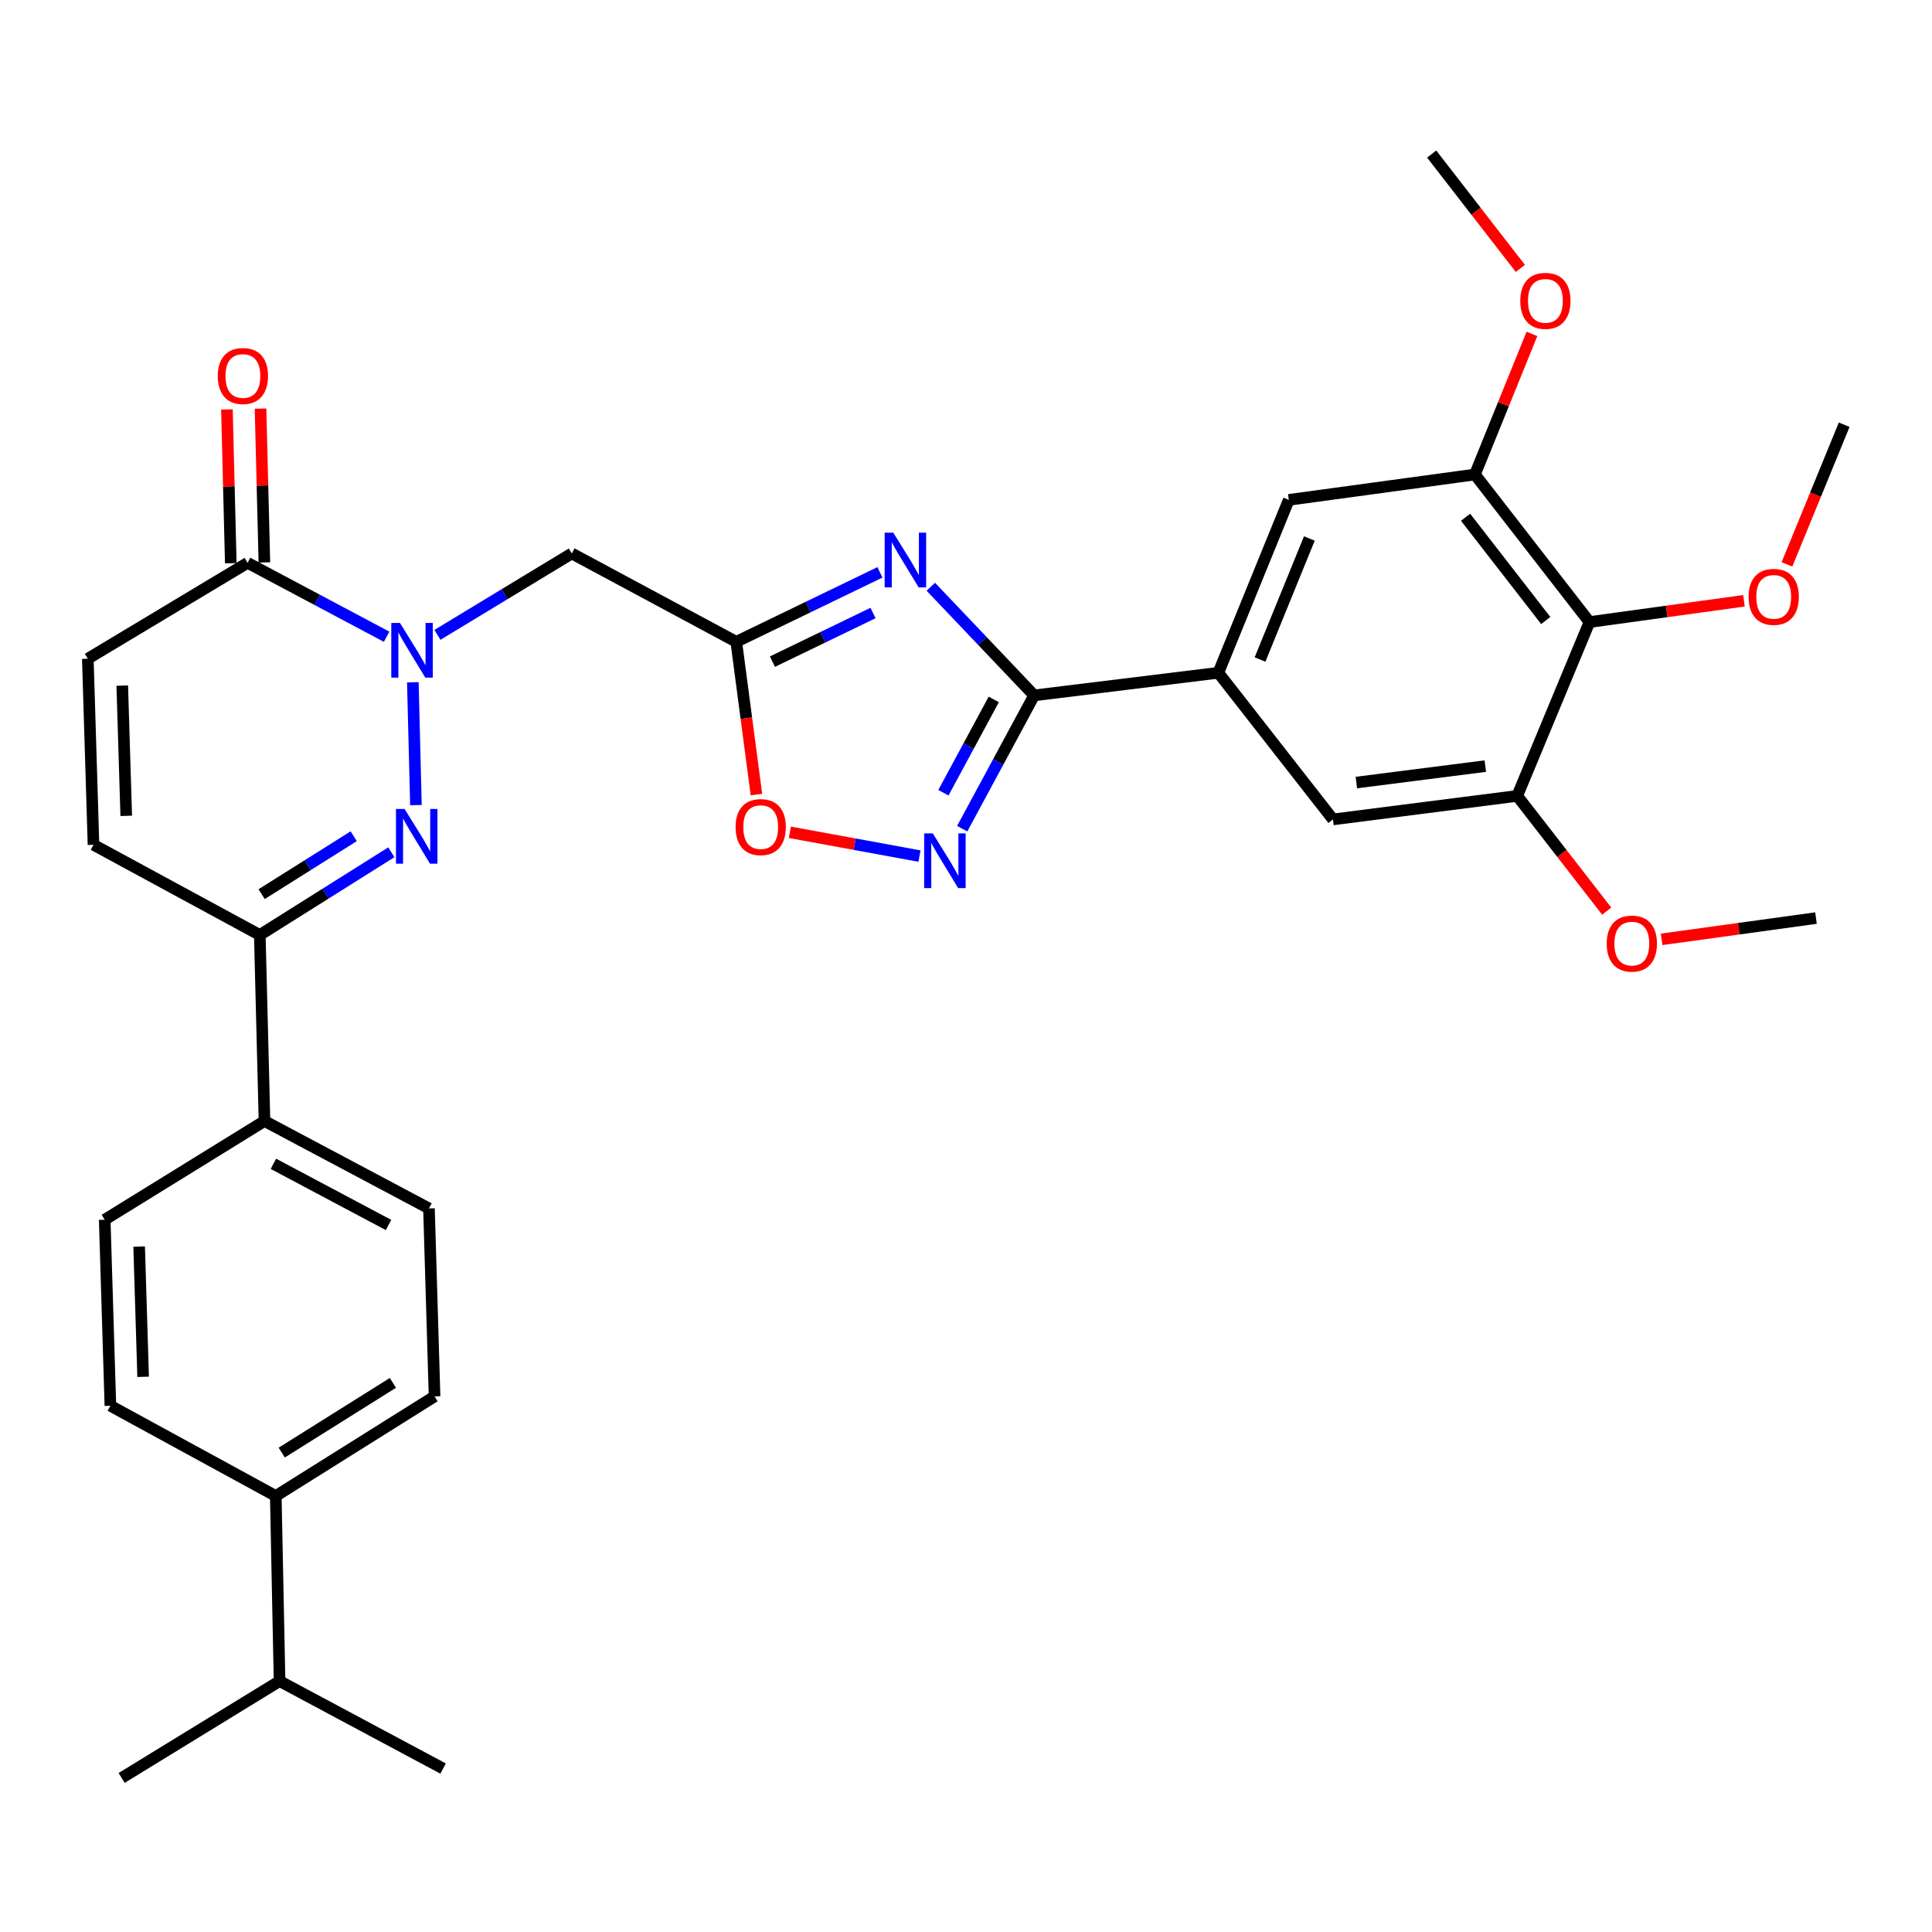 <?xml version='1.0' encoding='iso-8859-1'?>
<svg version='1.1' baseProfile='full'
              xmlns='http://www.w3.org/2000/svg'
                      xmlns:rdkit='http://www.rdkit.org/xml'
                      xmlns:xlink='http://www.w3.org/1999/xlink'
                  xml:space='preserve'
width='1000px' height='1000px' viewBox='0 0 1000 1000'>
<!-- END OF HEADER -->
<rect style='opacity:1.0;fill:#FFFFFF;stroke:none' width='1000' height='1000' x='0' y='0'> </rect>
<path class='bond-1' d='M 213.685,353.142 L 215.286,416.719' style='fill:none;fill-rule:evenodd;stroke:#0000FF;stroke-width:6px;stroke-linecap:butt;stroke-linejoin:miter;stroke-opacity:1' />
<path class='bond-5' d='M 226.425,328.601 L 261.193,307.532' style='fill:none;fill-rule:evenodd;stroke:#0000FF;stroke-width:6px;stroke-linecap:butt;stroke-linejoin:miter;stroke-opacity:1' />
<path class='bond-5' d='M 261.193,307.532 L 295.961,286.463' style='fill:none;fill-rule:evenodd;stroke:#000000;stroke-width:6px;stroke-linecap:butt;stroke-linejoin:miter;stroke-opacity:1' />
<path class='bond-6' d='M 200.118,329.583 L 164.133,310.453' style='fill:none;fill-rule:evenodd;stroke:#0000FF;stroke-width:6px;stroke-linecap:butt;stroke-linejoin:miter;stroke-opacity:1' />
<path class='bond-6' d='M 164.133,310.453 L 128.148,291.323' style='fill:none;fill-rule:evenodd;stroke:#000000;stroke-width:6px;stroke-linecap:butt;stroke-linejoin:miter;stroke-opacity:1' />
<path class='bond-0' d='M 455.464,296.241 L 418.277,314.219' style='fill:none;fill-rule:evenodd;stroke:#0000FF;stroke-width:6px;stroke-linecap:butt;stroke-linejoin:miter;stroke-opacity:1' />
<path class='bond-0' d='M 418.277,314.219 L 381.09,332.197' style='fill:none;fill-rule:evenodd;stroke:#000000;stroke-width:6px;stroke-linecap:butt;stroke-linejoin:miter;stroke-opacity:1' />
<path class='bond-0' d='M 451.878,317.294 L 425.847,329.878' style='fill:none;fill-rule:evenodd;stroke:#0000FF;stroke-width:6px;stroke-linecap:butt;stroke-linejoin:miter;stroke-opacity:1' />
<path class='bond-0' d='M 425.847,329.878 L 399.816,342.462' style='fill:none;fill-rule:evenodd;stroke:#000000;stroke-width:6px;stroke-linecap:butt;stroke-linejoin:miter;stroke-opacity:1' />
<path class='bond-2' d='M 481.792,303.708 L 508.526,331.818' style='fill:none;fill-rule:evenodd;stroke:#0000FF;stroke-width:6px;stroke-linecap:butt;stroke-linejoin:miter;stroke-opacity:1' />
<path class='bond-2' d='M 508.526,331.818 L 535.259,359.929' style='fill:none;fill-rule:evenodd;stroke:#000000;stroke-width:6px;stroke-linecap:butt;stroke-linejoin:miter;stroke-opacity:1' />
<path class='bond-7' d='M 202.554,441.135 L 168.511,462.543' style='fill:none;fill-rule:evenodd;stroke:#0000FF;stroke-width:6px;stroke-linecap:butt;stroke-linejoin:miter;stroke-opacity:1' />
<path class='bond-7' d='M 168.511,462.543 L 134.468,483.95' style='fill:none;fill-rule:evenodd;stroke:#000000;stroke-width:6px;stroke-linecap:butt;stroke-linejoin:miter;stroke-opacity:1' />
<path class='bond-7' d='M 183.082,432.834 L 159.252,447.819' style='fill:none;fill-rule:evenodd;stroke:#0000FF;stroke-width:6px;stroke-linecap:butt;stroke-linejoin:miter;stroke-opacity:1' />
<path class='bond-7' d='M 159.252,447.819 L 135.422,462.804' style='fill:none;fill-rule:evenodd;stroke:#000000;stroke-width:6px;stroke-linecap:butt;stroke-linejoin:miter;stroke-opacity:1' />
<path class='bond-8' d='M 535.259,359.929 L 630.611,348.227' style='fill:none;fill-rule:evenodd;stroke:#000000;stroke-width:6px;stroke-linecap:butt;stroke-linejoin:miter;stroke-opacity:1' />
<path class='bond-34' d='M 535.259,359.929 L 516.646,394.429' style='fill:none;fill-rule:evenodd;stroke:#000000;stroke-width:6px;stroke-linecap:butt;stroke-linejoin:miter;stroke-opacity:1' />
<path class='bond-34' d='M 516.646,394.429 L 498.032,428.93' style='fill:none;fill-rule:evenodd;stroke:#0000FF;stroke-width:6px;stroke-linecap:butt;stroke-linejoin:miter;stroke-opacity:1' />
<path class='bond-34' d='M 514.368,362.02 L 501.339,386.171' style='fill:none;fill-rule:evenodd;stroke:#000000;stroke-width:6px;stroke-linecap:butt;stroke-linejoin:miter;stroke-opacity:1' />
<path class='bond-34' d='M 501.339,386.171 L 488.309,410.321' style='fill:none;fill-rule:evenodd;stroke:#0000FF;stroke-width:6px;stroke-linecap:butt;stroke-linejoin:miter;stroke-opacity:1' />
<path class='bond-3' d='M 381.09,332.197 L 295.961,286.463' style='fill:none;fill-rule:evenodd;stroke:#000000;stroke-width:6px;stroke-linecap:butt;stroke-linejoin:miter;stroke-opacity:1' />
<path class='bond-9' d='M 381.09,332.197 L 386.31,371.741' style='fill:none;fill-rule:evenodd;stroke:#000000;stroke-width:6px;stroke-linecap:butt;stroke-linejoin:miter;stroke-opacity:1' />
<path class='bond-9' d='M 386.31,371.741 L 391.53,411.286' style='fill:none;fill-rule:evenodd;stroke:#FF0000;stroke-width:6px;stroke-linecap:butt;stroke-linejoin:miter;stroke-opacity:1' />
<path class='bond-4' d='M 475.918,443.105 L 442.373,436.948' style='fill:none;fill-rule:evenodd;stroke:#0000FF;stroke-width:6px;stroke-linecap:butt;stroke-linejoin:miter;stroke-opacity:1' />
<path class='bond-4' d='M 442.373,436.948 L 408.828,430.792' style='fill:none;fill-rule:evenodd;stroke:#FF0000;stroke-width:6px;stroke-linecap:butt;stroke-linejoin:miter;stroke-opacity:1' />
<path class='bond-13' d='M 128.148,291.323 L 45.455,340.951' style='fill:none;fill-rule:evenodd;stroke:#000000;stroke-width:6px;stroke-linecap:butt;stroke-linejoin:miter;stroke-opacity:1' />
<path class='bond-18' d='M 136.842,291.105 L 135.845,251.3' style='fill:none;fill-rule:evenodd;stroke:#000000;stroke-width:6px;stroke-linecap:butt;stroke-linejoin:miter;stroke-opacity:1' />
<path class='bond-18' d='M 135.845,251.3 L 134.847,211.494' style='fill:none;fill-rule:evenodd;stroke:#FF0000;stroke-width:6px;stroke-linecap:butt;stroke-linejoin:miter;stroke-opacity:1' />
<path class='bond-18' d='M 119.455,291.541 L 118.457,251.735' style='fill:none;fill-rule:evenodd;stroke:#000000;stroke-width:6px;stroke-linecap:butt;stroke-linejoin:miter;stroke-opacity:1' />
<path class='bond-18' d='M 118.457,251.735 L 117.46,211.93' style='fill:none;fill-rule:evenodd;stroke:#FF0000;stroke-width:6px;stroke-linecap:butt;stroke-linejoin:miter;stroke-opacity:1' />
<path class='bond-17' d='M 134.468,483.95 L 136.903,580.239' style='fill:none;fill-rule:evenodd;stroke:#000000;stroke-width:6px;stroke-linecap:butt;stroke-linejoin:miter;stroke-opacity:1' />
<path class='bond-33' d='M 134.468,483.95 L 48.392,437.26' style='fill:none;fill-rule:evenodd;stroke:#000000;stroke-width:6px;stroke-linecap:butt;stroke-linejoin:miter;stroke-opacity:1' />
<path class='bond-15' d='M 630.611,348.227 L 689.941,424.128' style='fill:none;fill-rule:evenodd;stroke:#000000;stroke-width:6px;stroke-linecap:butt;stroke-linejoin:miter;stroke-opacity:1' />
<path class='bond-16' d='M 630.611,348.227 L 667.079,258.731' style='fill:none;fill-rule:evenodd;stroke:#000000;stroke-width:6px;stroke-linecap:butt;stroke-linejoin:miter;stroke-opacity:1' />
<path class='bond-16' d='M 652.189,341.366 L 677.716,278.718' style='fill:none;fill-rule:evenodd;stroke:#000000;stroke-width:6px;stroke-linecap:butt;stroke-linejoin:miter;stroke-opacity:1' />
<path class='bond-10' d='M 822.717,321.973 L 763.416,245.609' style='fill:none;fill-rule:evenodd;stroke:#000000;stroke-width:6px;stroke-linecap:butt;stroke-linejoin:miter;stroke-opacity:1' />
<path class='bond-10' d='M 800.084,321.186 L 758.574,267.731' style='fill:none;fill-rule:evenodd;stroke:#000000;stroke-width:6px;stroke-linecap:butt;stroke-linejoin:miter;stroke-opacity:1' />
<path class='bond-24' d='M 822.717,321.973 L 862.689,316.473' style='fill:none;fill-rule:evenodd;stroke:#000000;stroke-width:6px;stroke-linecap:butt;stroke-linejoin:miter;stroke-opacity:1' />
<path class='bond-24' d='M 862.689,316.473 L 902.662,310.972' style='fill:none;fill-rule:evenodd;stroke:#FF0000;stroke-width:6px;stroke-linecap:butt;stroke-linejoin:miter;stroke-opacity:1' />
<path class='bond-36' d='M 822.717,321.973 L 785.302,411.963' style='fill:none;fill-rule:evenodd;stroke:#000000;stroke-width:6px;stroke-linecap:butt;stroke-linejoin:miter;stroke-opacity:1' />
<path class='bond-11' d='M 785.302,411.963 L 689.941,424.128' style='fill:none;fill-rule:evenodd;stroke:#000000;stroke-width:6px;stroke-linecap:butt;stroke-linejoin:miter;stroke-opacity:1' />
<path class='bond-11' d='M 768.797,396.534 L 702.044,405.05' style='fill:none;fill-rule:evenodd;stroke:#000000;stroke-width:6px;stroke-linecap:butt;stroke-linejoin:miter;stroke-opacity:1' />
<path class='bond-25' d='M 785.302,411.963 L 808.465,441.776' style='fill:none;fill-rule:evenodd;stroke:#000000;stroke-width:6px;stroke-linecap:butt;stroke-linejoin:miter;stroke-opacity:1' />
<path class='bond-25' d='M 808.465,441.776 L 831.628,471.59' style='fill:none;fill-rule:evenodd;stroke:#FF0000;stroke-width:6px;stroke-linecap:butt;stroke-linejoin:miter;stroke-opacity:1' />
<path class='bond-12' d='M 763.416,245.609 L 667.079,258.731' style='fill:none;fill-rule:evenodd;stroke:#000000;stroke-width:6px;stroke-linecap:butt;stroke-linejoin:miter;stroke-opacity:1' />
<path class='bond-26' d='M 763.416,245.609 L 778.171,209.217' style='fill:none;fill-rule:evenodd;stroke:#000000;stroke-width:6px;stroke-linecap:butt;stroke-linejoin:miter;stroke-opacity:1' />
<path class='bond-26' d='M 778.171,209.217 L 792.925,172.826' style='fill:none;fill-rule:evenodd;stroke:#FF0000;stroke-width:6px;stroke-linecap:butt;stroke-linejoin:miter;stroke-opacity:1' />
<path class='bond-14' d='M 45.455,340.951 L 48.392,437.26' style='fill:none;fill-rule:evenodd;stroke:#000000;stroke-width:6px;stroke-linecap:butt;stroke-linejoin:miter;stroke-opacity:1' />
<path class='bond-14' d='M 63.28,354.867 L 65.336,422.283' style='fill:none;fill-rule:evenodd;stroke:#000000;stroke-width:6px;stroke-linecap:butt;stroke-linejoin:miter;stroke-opacity:1' />
<path class='bond-20' d='M 136.903,580.239 L 54.199,631.326' style='fill:none;fill-rule:evenodd;stroke:#000000;stroke-width:6px;stroke-linecap:butt;stroke-linejoin:miter;stroke-opacity:1' />
<path class='bond-21' d='M 136.903,580.239 L 222.032,625.48' style='fill:none;fill-rule:evenodd;stroke:#000000;stroke-width:6px;stroke-linecap:butt;stroke-linejoin:miter;stroke-opacity:1' />
<path class='bond-21' d='M 141.51,602.384 L 201.1,634.053' style='fill:none;fill-rule:evenodd;stroke:#000000;stroke-width:6px;stroke-linecap:butt;stroke-linejoin:miter;stroke-opacity:1' />
<path class='bond-19' d='M 142.739,774.325 L 224.93,722.775' style='fill:none;fill-rule:evenodd;stroke:#000000;stroke-width:6px;stroke-linecap:butt;stroke-linejoin:miter;stroke-opacity:1' />
<path class='bond-19' d='M 145.826,751.858 L 203.36,715.773' style='fill:none;fill-rule:evenodd;stroke:#000000;stroke-width:6px;stroke-linecap:butt;stroke-linejoin:miter;stroke-opacity:1' />
<path class='bond-27' d='M 142.739,774.325 L 144.701,870.132' style='fill:none;fill-rule:evenodd;stroke:#000000;stroke-width:6px;stroke-linecap:butt;stroke-linejoin:miter;stroke-opacity:1' />
<path class='bond-35' d='M 142.739,774.325 L 57.137,727.616' style='fill:none;fill-rule:evenodd;stroke:#000000;stroke-width:6px;stroke-linecap:butt;stroke-linejoin:miter;stroke-opacity:1' />
<path class='bond-22' d='M 54.199,631.326 L 57.137,727.616' style='fill:none;fill-rule:evenodd;stroke:#000000;stroke-width:6px;stroke-linecap:butt;stroke-linejoin:miter;stroke-opacity:1' />
<path class='bond-22' d='M 72.025,645.239 L 74.081,712.642' style='fill:none;fill-rule:evenodd;stroke:#000000;stroke-width:6px;stroke-linecap:butt;stroke-linejoin:miter;stroke-opacity:1' />
<path class='bond-23' d='M 222.032,625.48 L 224.93,722.775' style='fill:none;fill-rule:evenodd;stroke:#000000;stroke-width:6px;stroke-linecap:butt;stroke-linejoin:miter;stroke-opacity:1' />
<path class='bond-30' d='M 924.922,292.126 L 939.734,255.977' style='fill:none;fill-rule:evenodd;stroke:#FF0000;stroke-width:6px;stroke-linecap:butt;stroke-linejoin:miter;stroke-opacity:1' />
<path class='bond-30' d='M 939.734,255.977 L 954.545,219.829' style='fill:none;fill-rule:evenodd;stroke:#000000;stroke-width:6px;stroke-linecap:butt;stroke-linejoin:miter;stroke-opacity:1' />
<path class='bond-32' d='M 860.037,486.205 L 899.991,480.7' style='fill:none;fill-rule:evenodd;stroke:#FF0000;stroke-width:6px;stroke-linecap:butt;stroke-linejoin:miter;stroke-opacity:1' />
<path class='bond-32' d='M 899.991,480.7 L 939.945,475.196' style='fill:none;fill-rule:evenodd;stroke:#000000;stroke-width:6px;stroke-linecap:butt;stroke-linejoin:miter;stroke-opacity:1' />
<path class='bond-31' d='M 786.925,138.918 L 763.976,109.328' style='fill:none;fill-rule:evenodd;stroke:#FF0000;stroke-width:6px;stroke-linecap:butt;stroke-linejoin:miter;stroke-opacity:1' />
<path class='bond-31' d='M 763.976,109.328 L 741.028,79.738' style='fill:none;fill-rule:evenodd;stroke:#000000;stroke-width:6px;stroke-linecap:butt;stroke-linejoin:miter;stroke-opacity:1' />
<path class='bond-28' d='M 144.701,870.132 L 62.963,920.262' style='fill:none;fill-rule:evenodd;stroke:#000000;stroke-width:6px;stroke-linecap:butt;stroke-linejoin:miter;stroke-opacity:1' />
<path class='bond-29' d='M 144.701,870.132 L 229.346,915.402' style='fill:none;fill-rule:evenodd;stroke:#000000;stroke-width:6px;stroke-linecap:butt;stroke-linejoin:miter;stroke-opacity:1' />
<path  class='atom-0' d='M 207.008 322.414
L 216.288 337.414
Q 217.208 338.894, 218.688 341.574
Q 220.168 344.254, 220.248 344.414
L 220.248 322.414
L 224.008 322.414
L 224.008 350.734
L 220.128 350.734
L 210.168 334.334
Q 209.008 332.414, 207.768 330.214
Q 206.568 328.014, 206.208 327.334
L 206.208 350.734
L 202.528 350.734
L 202.528 322.414
L 207.008 322.414
' fill='#0000FF'/>
<path  class='atom-1' d='M 462.375 275.714
L 471.655 290.714
Q 472.575 292.194, 474.055 294.874
Q 475.535 297.554, 475.615 297.714
L 475.615 275.714
L 479.375 275.714
L 479.375 304.034
L 475.495 304.034
L 465.535 287.634
Q 464.375 285.714, 463.135 283.514
Q 461.935 281.314, 461.575 280.634
L 461.575 304.034
L 457.895 304.034
L 457.895 275.714
L 462.375 275.714
' fill='#0000FF'/>
<path  class='atom-2' d='M 209.433 418.713
L 218.713 433.713
Q 219.633 435.193, 221.113 437.873
Q 222.593 440.553, 222.673 440.713
L 222.673 418.713
L 226.433 418.713
L 226.433 447.033
L 222.553 447.033
L 212.593 430.633
Q 211.433 428.713, 210.193 426.513
Q 208.993 424.313, 208.633 423.633
L 208.633 447.033
L 204.953 447.033
L 204.953 418.713
L 209.433 418.713
' fill='#0000FF'/>
<path  class='atom-5' d='M 482.821 431.361
L 492.101 446.361
Q 493.021 447.841, 494.501 450.521
Q 495.981 453.201, 496.061 453.361
L 496.061 431.361
L 499.821 431.361
L 499.821 459.681
L 495.941 459.681
L 485.981 443.281
Q 484.821 441.361, 483.581 439.161
Q 482.381 436.961, 482.021 436.281
L 482.021 459.681
L 478.341 459.681
L 478.341 431.361
L 482.821 431.361
' fill='#0000FF'/>
<path  class='atom-10' d='M 380.739 428.102
Q 380.739 421.302, 384.099 417.502
Q 387.459 413.702, 393.739 413.702
Q 400.019 413.702, 403.379 417.502
Q 406.739 421.302, 406.739 428.102
Q 406.739 434.982, 403.339 438.902
Q 399.939 442.782, 393.739 442.782
Q 387.499 442.782, 384.099 438.902
Q 380.739 435.022, 380.739 428.102
M 393.739 439.582
Q 398.059 439.582, 400.379 436.702
Q 402.739 433.782, 402.739 428.102
Q 402.739 422.542, 400.379 419.742
Q 398.059 416.902, 393.739 416.902
Q 389.419 416.902, 387.059 419.702
Q 384.739 422.502, 384.739 428.102
Q 384.739 433.822, 387.059 436.702
Q 389.419 439.582, 393.739 439.582
' fill='#FF0000'/>
<path  class='atom-19' d='M 112.723 194.611
Q 112.723 187.811, 116.083 184.011
Q 119.443 180.211, 125.723 180.211
Q 132.003 180.211, 135.363 184.011
Q 138.723 187.811, 138.723 194.611
Q 138.723 201.491, 135.323 205.411
Q 131.923 209.291, 125.723 209.291
Q 119.483 209.291, 116.083 205.411
Q 112.723 201.531, 112.723 194.611
M 125.723 206.091
Q 130.043 206.091, 132.363 203.211
Q 134.723 200.291, 134.723 194.611
Q 134.723 189.051, 132.363 186.251
Q 130.043 183.411, 125.723 183.411
Q 121.403 183.411, 119.043 186.211
Q 116.723 189.011, 116.723 194.611
Q 116.723 200.331, 119.043 203.211
Q 121.403 206.091, 125.723 206.091
' fill='#FF0000'/>
<path  class='atom-25' d='M 905.069 308.931
Q 905.069 302.131, 908.429 298.331
Q 911.789 294.531, 918.069 294.531
Q 924.349 294.531, 927.709 298.331
Q 931.069 302.131, 931.069 308.931
Q 931.069 315.811, 927.669 319.731
Q 924.269 323.611, 918.069 323.611
Q 911.829 323.611, 908.429 319.731
Q 905.069 315.851, 905.069 308.931
M 918.069 320.411
Q 922.389 320.411, 924.709 317.531
Q 927.069 314.611, 927.069 308.931
Q 927.069 303.371, 924.709 300.571
Q 922.389 297.731, 918.069 297.731
Q 913.749 297.731, 911.389 300.531
Q 909.069 303.331, 909.069 308.931
Q 909.069 314.651, 911.389 317.531
Q 913.749 320.411, 918.069 320.411
' fill='#FF0000'/>
<path  class='atom-26' d='M 831.632 488.407
Q 831.632 481.607, 834.992 477.807
Q 838.352 474.007, 844.632 474.007
Q 850.912 474.007, 854.272 477.807
Q 857.632 481.607, 857.632 488.407
Q 857.632 495.287, 854.232 499.207
Q 850.832 503.087, 844.632 503.087
Q 838.392 503.087, 834.992 499.207
Q 831.632 495.327, 831.632 488.407
M 844.632 499.887
Q 848.952 499.887, 851.272 497.007
Q 853.632 494.087, 853.632 488.407
Q 853.632 482.847, 851.272 480.047
Q 848.952 477.207, 844.632 477.207
Q 840.312 477.207, 837.952 480.007
Q 835.632 482.807, 835.632 488.407
Q 835.632 494.127, 837.952 497.007
Q 840.312 499.887, 844.632 499.887
' fill='#FF0000'/>
<path  class='atom-27' d='M 786.893 155.719
Q 786.893 148.919, 790.253 145.119
Q 793.613 141.319, 799.893 141.319
Q 806.173 141.319, 809.533 145.119
Q 812.893 148.919, 812.893 155.719
Q 812.893 162.599, 809.493 166.519
Q 806.093 170.399, 799.893 170.399
Q 793.653 170.399, 790.253 166.519
Q 786.893 162.639, 786.893 155.719
M 799.893 167.199
Q 804.213 167.199, 806.533 164.319
Q 808.893 161.399, 808.893 155.719
Q 808.893 150.159, 806.533 147.359
Q 804.213 144.519, 799.893 144.519
Q 795.573 144.519, 793.213 147.319
Q 790.893 150.119, 790.893 155.719
Q 790.893 161.439, 793.213 164.319
Q 795.573 167.199, 799.893 167.199
' fill='#FF0000'/>
</svg>
